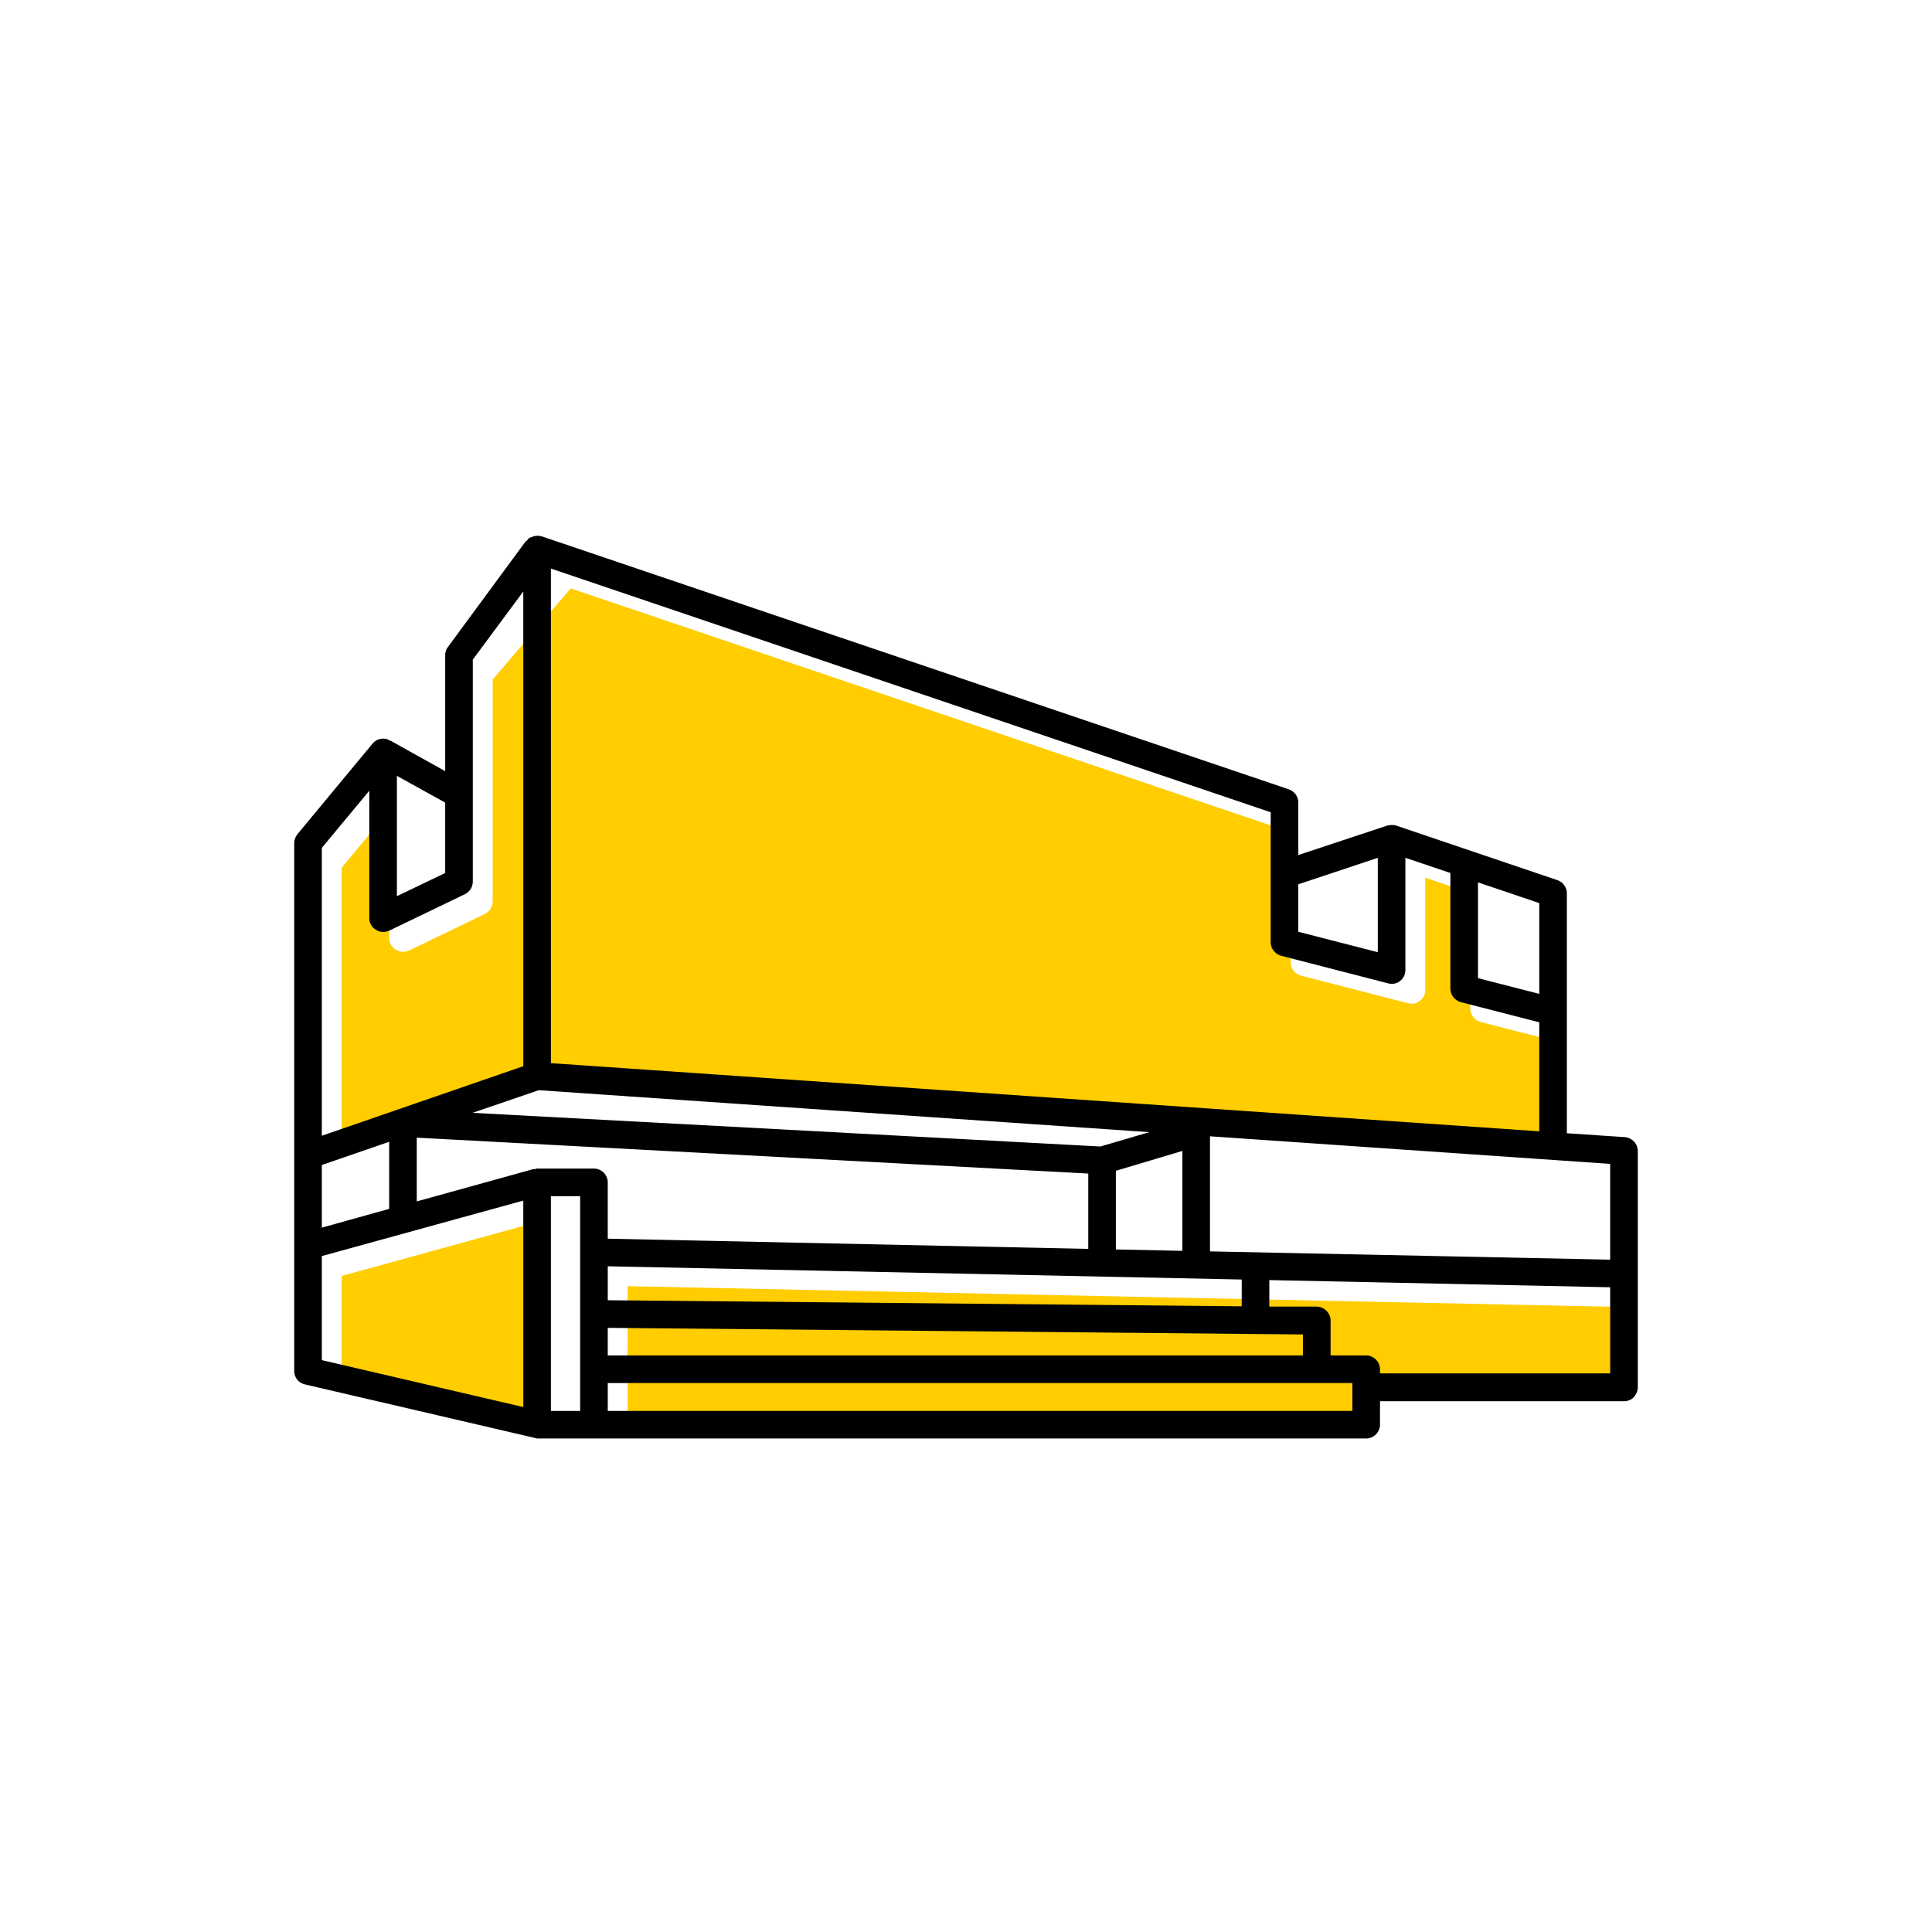<?xml version="1.0" encoding="UTF-8"?><svg width="70" height="70" xmlns="http://www.w3.org/2000/svg" viewBox="-10 -10 70 70"><rect x="-10" y="-10" width="70" height="70" fill="white"/><g id="uuid-21d6c1e9-3165-4551-8596-7bde810c059a"><polygon points="37.93 39.07 37.93 39.83 12.74 39.83 12.74 38.83 37.93 39.07" fill="#ffcd00"/><path d="M12.74,36.6v5.24h26.98v-2.01h.5c.27,0,.5.23.5.5v.15h8.34s0-3.12,0-3.12l-36.32-.76Z" fill="#ffcd00" stroke-width="0"/><polygon points="9.68 36.05 9.68 41.7 2.38 40 2.38 36.23 9.68 34.22 9.68 36.05" fill="#ffcd00"/><path d="M9.68,29.35l-7.3,2.52v-10.43l1.72-2.07v4.62c0,.17.09.33.24.42.14.09.33.1.48.03l2.74-1.32c.18-.09.29-.26.29-.46v-8.04l2.83-3.3,26.08,8.83v4.72c0,.22.16.42.38.48l3.88,1c.15.04.31.01.43-.09.12-.09.19-.24.19-.39v-4.07l1.63.55v4.19c0,.23.16.43.38.49l2.84.73v3.95l-35.81-2.47-.72-.17-.28.28Z" fill="#ffcd00" stroke-width="0"/></g><g id="uuid-6e0cb9ab-fd96-4723-a969-c1068256e239"><path d="M49.34,31.7v8.57c0,.13-.06.26-.15.36-.09.09-.22.14-.35.14h-8.84s0,.85,0,.85c0,.27-.23.5-.5.5H9.46s-.08-.02-.12-.03h0s-8.29-1.93-8.29-1.93c-.23-.05-.39-.25-.39-.48v-19.14c0-.12.05-.23.12-.32l2.72-3.28c.13-.16.35-.22.55-.15.03.01.04.04.07.05v-.02s2.01,1.12,2.01,1.12v-4.2c0-.11.03-.21.1-.3l2.82-3.83s.03-.02.05-.03c.02-.03.04-.06.06-.08.03-.02.07-.03.1-.04s.05-.02.08-.03c.08-.02.17-.03.26,0h.02l27.08,9.17c.2.07.34.26.34.47v1.91l3.23-1.07h0c.1-.02.21-.03.31,0l5.85,1.98c.2.07.34.26.34.47v8.7l2.1.14c.26.02.47.24.47.5ZM48.34,39.77v-3.13l-12.35-.26v.96h1.72c.28.01.5.24.5.51v1.26h1.29c.27,0,.5.23.5.5v.15h8.34ZM48.34,35.64v-3.47l-14.5-1v4.17l14.5.3ZM45.77,30.99v-3.95l-2.84-.73c-.22-.06-.38-.26-.38-.49v-4.19l-1.63-.55v4.07c0,.15-.07.3-.19.39-.12.1-.28.13-.43.09l-3.88-1c-.22-.06-.38-.26-.38-.48v-4.72L9.96,10.6v17.92l35.81,2.47ZM45.77,26.01v-3.29l-2.22-.75v3.47l2.22.57ZM39.92,24.5v-3.42l-2.88.96v1.72l2.88.74ZM39,41.12v-1.01H12.02v1.01h26.98ZM37.21,39.11v-.76l-25.19-.24v1h25.19ZM34.99,37.33v-.97l-22.97-.48v1.23l22.97.22ZM32.84,35.32v-3.62l-2.41.72v2.85l2.41.05ZM29.87,31.54l1.77-.52-22.12-1.52-2.4.82,22.75,1.22ZM29.43,35.25v-2.73l-24.33-1.3v2.31l4.22-1.17h.06s.05-.02.08-.02h2.06c.28,0,.5.23.5.5v2.04l17.41.37ZM11.02,41.12v-7.78h-1.06v7.78h1.06ZM8.96,40.98v-7.48l-7.3,2.01v3.77l7.3,1.7ZM8.96,28.63V11.43l-1.83,2.47v8.04c0,.2-.11.37-.29.46l-2.74,1.32c-.15.07-.34.06-.48-.03-.15-.09-.24-.25-.24-.42v-4.62l-1.72,2.07v10.43l7.3-2.52ZM6.13,21.63v-2.55l-1.75-.97v4.36l1.75-.84ZM4.1,33.8v-2.43l-2.44.84v2.27l2.44-.68Z" stroke-width="0"/></g></svg>